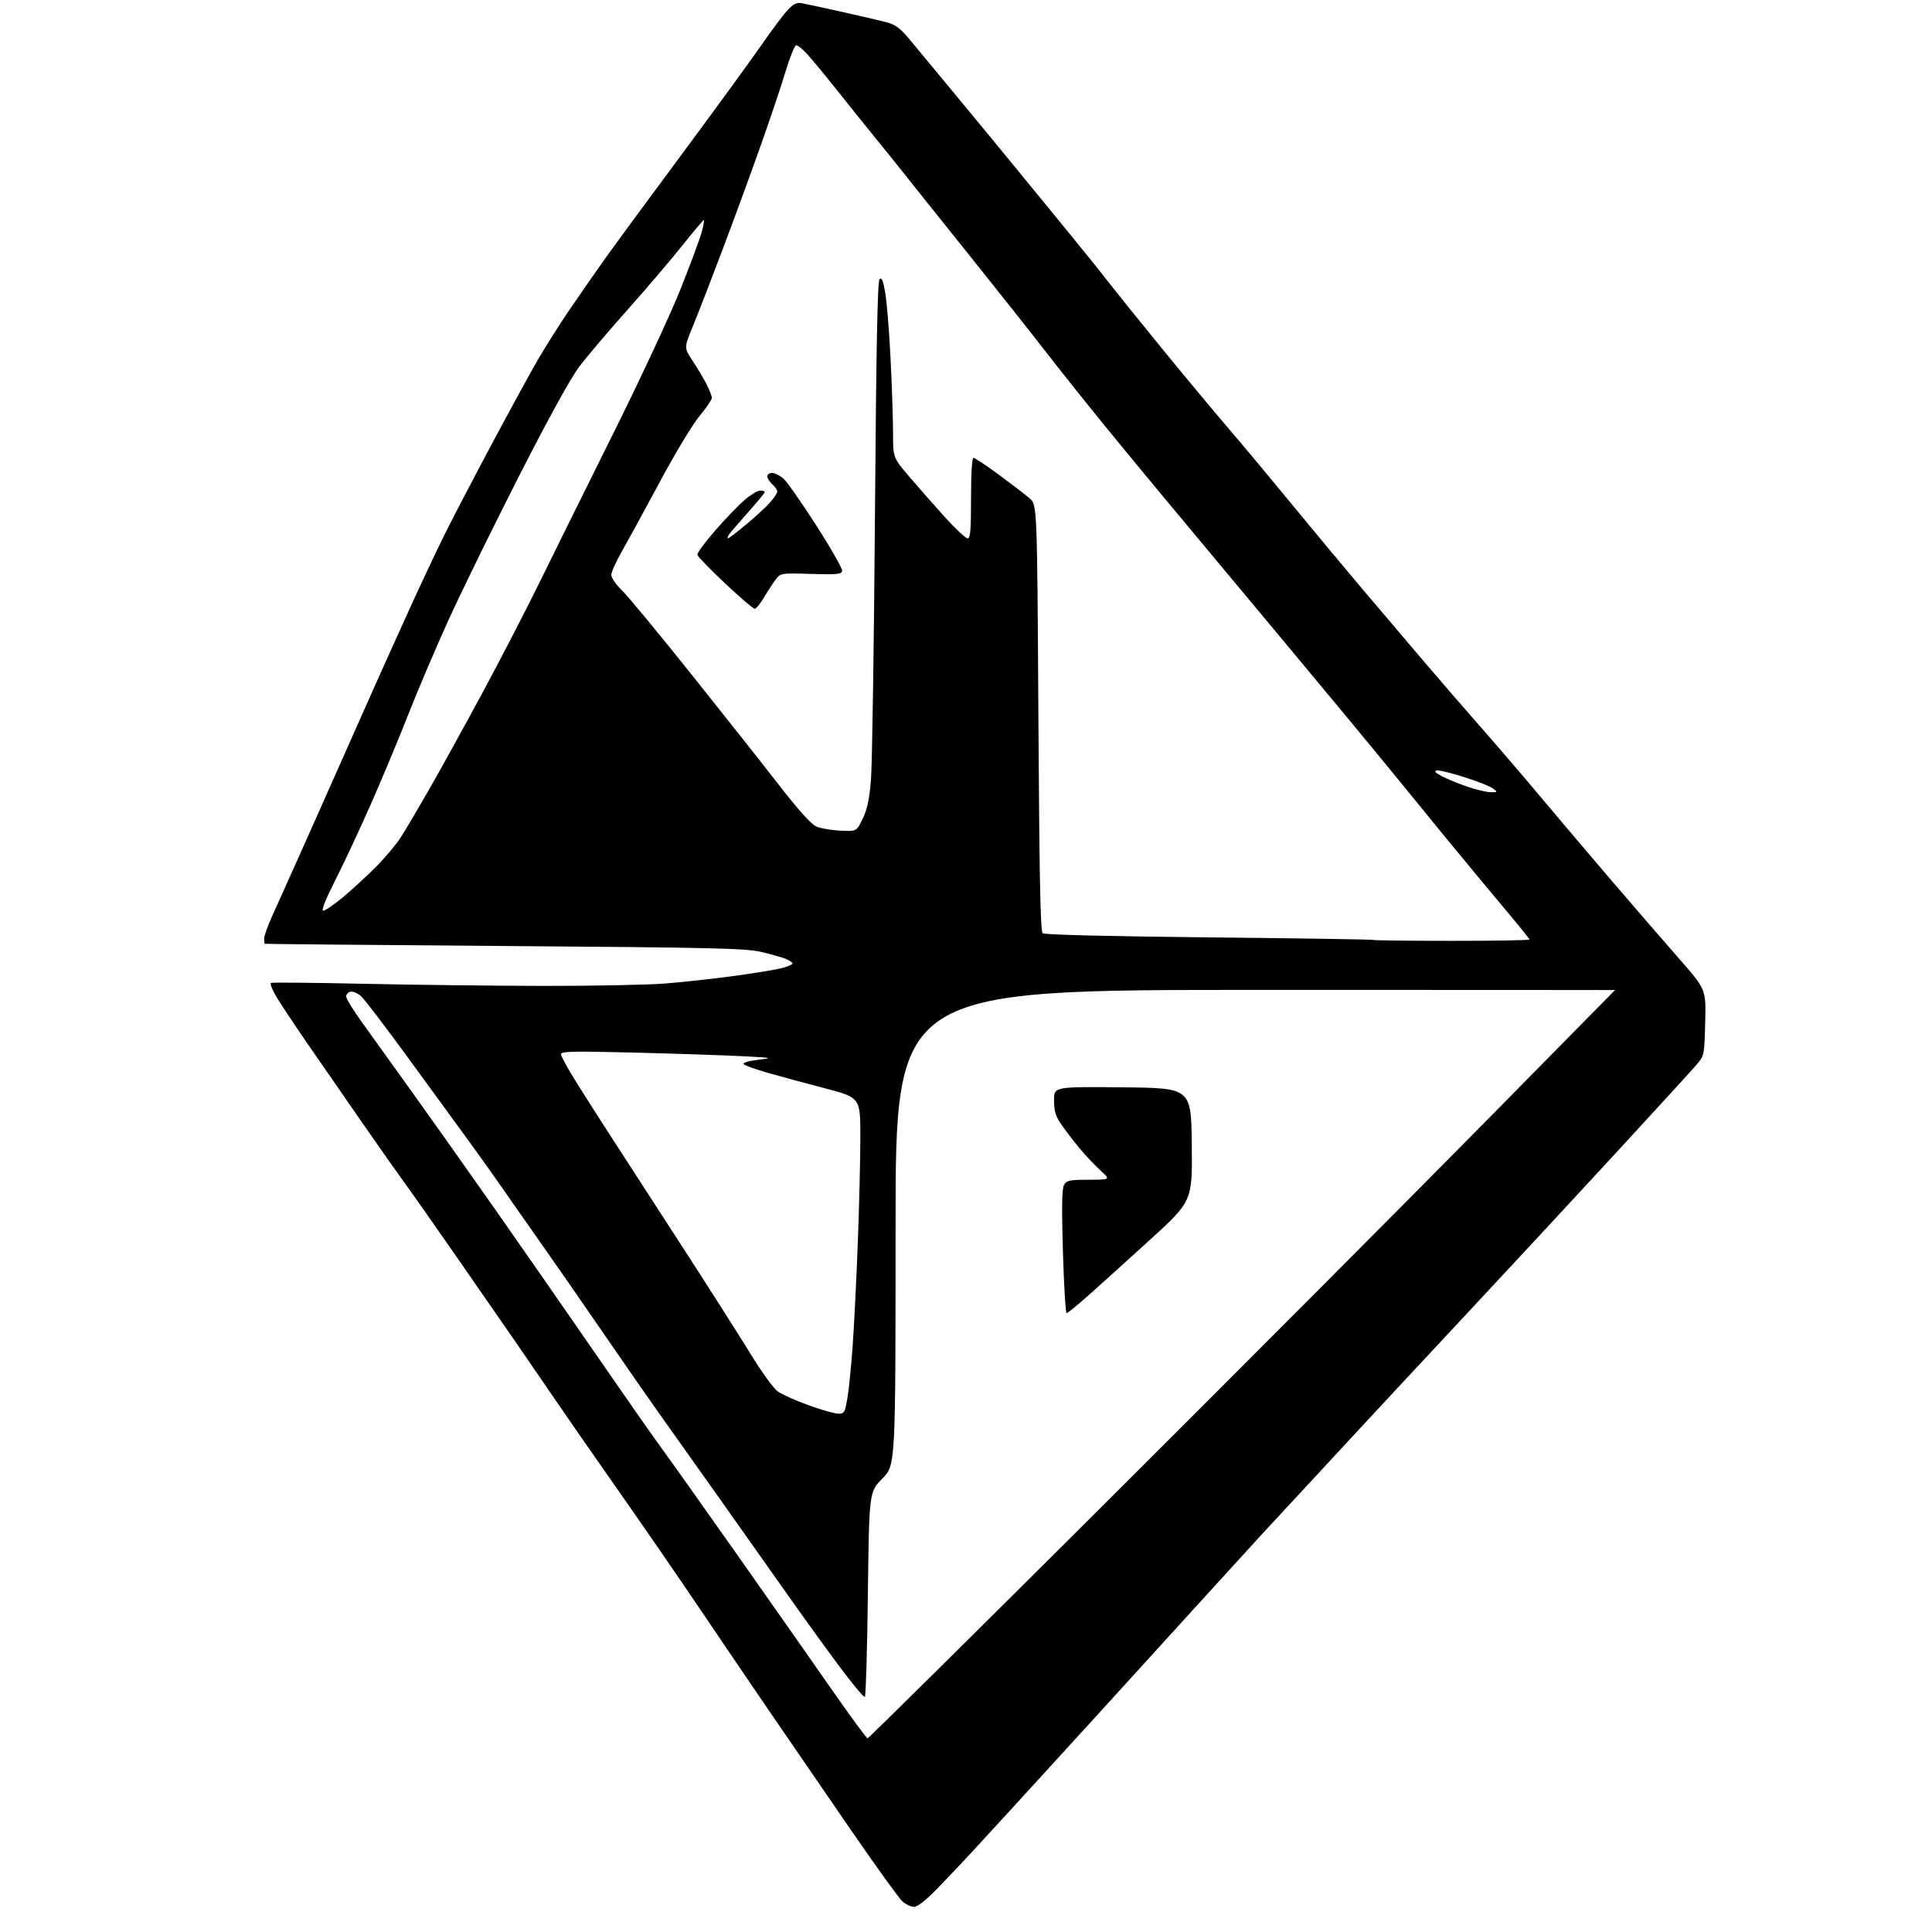 <?xml version="1.0" encoding="UTF-8" standalone="no"?>
<svg 
  version="1.1" 
  xmlns="http://www.w3.org/2000/svg" 
  xmlns:xlink="http://www.w3.org/1999/xlink" 
  xmlns:svg="http://www.w3.org/2000/svg"
  xmlns:rdf="http://www.w3.org/1999/02/22-rdf-syntax-ns#"
  xmlns:cc="http://creativecommons.org/ns#"
  xmlns:dc="http://purl.org/dc/elements/1.1/"
  viewBox="0 0 768 768"
  width="768"
  height="768"
>
<style>svg {background-color: white; }</style>"
<path stroke="none" fill="black" fill-rule="evenodd" d="M363.33,758.00C362.11,758.00 360.00,756.99 358.65,755.75C357.29,754.51 348.13,741.80 338.28,727.50C328.44,713.20 314.07,692.27 306.36,681.00C298.65,669.73 285.81,650.83 277.83,639.00C269.85,627.17 255.74,606.70 246.48,593.50C237.22,580.30 226.27,564.55 222.15,558.50C218.03,552.45 210.31,541.20 204.99,533.50C199.67,525.80 188.60,509.82 180.38,498.00C172.16,486.18 163.62,474.02 161.39,471.00C159.17,467.98 151.56,457.18 144.48,447.00C137.40,436.82 127.28,422.20 121.98,414.50C116.68,406.80 111.12,398.40 109.63,395.84C108.13,393.27 107.27,390.97 107.71,390.73C108.14,390.48 124.70,390.63 144.50,391.07C164.30,391.50 196.47,391.88 216.00,391.91C235.53,391.93 257.12,391.52 264.00,390.99C270.88,390.46 283.25,389.11 291.50,388.00C299.75,386.88 308.41,385.46 310.75,384.85C313.09,384.24 315.00,383.40 315.00,382.99C315.00,382.58 313.76,381.74 312.25,381.13C310.74,380.52 306.35,379.29 302.50,378.39C296.41,376.97 283.17,376.66 200.50,376.05C148.25,375.66 105.39,375.26 105.25,375.17C105.11,375.08 105.00,374.14 105.00,373.09C105.00,372.04 106.40,368.11 108.11,364.34C109.82,360.58 115.05,348.95 119.72,338.50C124.39,328.05 131.50,312.07 135.51,303.00C139.52,293.93 145.72,279.98 149.29,272.00C152.86,264.02 159.36,249.62 163.74,240.00C168.13,230.38 174.30,217.32 177.47,211.00C180.63,204.68 188.87,188.93 195.77,176.00C202.68,163.07 210.79,148.22 213.81,143.00C216.83,137.78 222.68,128.55 226.82,122.50C230.96,116.45 237.06,107.67 240.38,103.00C243.70,98.33 257.27,79.88 270.53,62.00C283.79,44.12 298.07,24.55 302.26,18.50C306.44,12.45 311.27,5.99 312.98,4.14C315.43,1.49 316.65,0.89 318.79,1.29C320.28,1.56 327.59,3.14 335.02,4.79C342.46,6.45 350.43,8.31 352.72,8.92C355.83,9.76 357.99,11.37 361.24,15.27C363.63,18.15 372.11,28.38 380.09,38.00C388.06,47.62 399.36,61.35 405.20,68.50C411.04,75.65 420.24,86.90 425.66,93.50C431.08,100.10 437.95,108.65 440.93,112.50C443.92,116.35 453.34,128.05 461.87,138.50C470.40,148.95 482.39,163.35 488.51,170.50C494.63,177.65 506.09,191.38 513.98,201.00C521.87,210.62 534.42,225.70 541.87,234.50C549.32,243.30 560.60,256.57 566.93,264.00C573.27,271.43 583.21,282.90 589.02,289.50C594.83,296.10 605.63,308.70 613.02,317.50C620.40,326.30 633.19,341.38 641.43,351.00C649.67,360.62 661.32,374.07 667.30,380.89C678.19,393.27 678.19,393.27 677.84,406.47C677.50,419.67 677.50,419.67 674.11,423.58C672.24,425.74 658.29,440.99 643.11,457.49C627.92,473.98 599.95,504.13 580.95,524.49C561.95,544.84 543.51,564.65 539.97,568.50C536.43,572.35 527.47,582.02 520.06,590.00C512.64,597.98 504.08,607.21 501.04,610.52C497.99,613.83 487.12,625.76 476.88,637.02C466.63,648.28 448.01,668.75 435.49,682.50C422.96,696.25 408.17,712.45 402.61,718.50C397.05,724.55 389.82,732.42 386.54,736.00C383.26,739.57 377.19,745.99 373.06,750.25C368.14,755.33 364.78,758.00 363.33,758.00zM344.87,691.00C345.28,691.00 387.71,649.04 439.15,597.75C490.59,546.46 557.28,479.55 587.34,449.06C617.40,418.57 642.00,393.59 642.00,393.56C642.00,393.53 577.65,393.50 499.00,393.50C356.00,393.50 356.00,393.50 356.00,487.97C356.00,582.44 356.00,582.44 350.75,587.75C345.50,593.07 345.50,593.07 345.00,633.45C344.73,655.66 344.19,674.15 343.81,674.53C343.43,674.91 338.48,668.94 332.81,661.28C327.14,653.61 318.00,640.94 312.50,633.12C307.00,625.30 295.07,608.43 286.00,595.63C276.93,582.83 266.15,567.66 262.07,561.93C257.98,556.19 247.84,541.60 239.53,529.50C231.22,517.40 220.05,501.31 214.71,493.74C209.37,486.17 202.60,476.50 199.66,472.24C196.73,467.98 190.31,459.00 185.41,452.28C180.51,445.57 169.67,430.72 161.33,419.28C152.99,407.85 145.04,397.45 143.67,396.16C142.30,394.87 140.35,393.99 139.34,394.20C138.33,394.41 137.56,395.31 137.62,396.20C137.69,397.09 140.44,401.57 143.73,406.16C147.02,410.75 156.01,423.27 163.72,434.00C171.42,444.73 186.40,465.88 197.01,481.00C207.62,496.12 225.29,521.55 236.29,537.50C247.28,553.45 259.07,570.33 262.50,575.00C265.92,579.67 279.50,598.80 292.67,617.50C305.84,636.20 322.81,660.39 330.37,671.25C337.94,682.11 344.46,691.00 344.87,691.00zM333.15,561.95C335.62,562.00 335.86,561.60 336.86,555.75C337.44,552.31 338.38,542.98 338.95,535.00C339.52,527.02 340.44,508.57 340.99,494.00C341.55,479.43 342.00,460.48 342.00,451.90C342.00,436.29 342.00,436.29 327.75,432.57C319.91,430.52 309.70,427.76 305.05,426.42C300.41,425.09 296.18,423.58 295.67,423.07C295.08,422.48 297.14,421.82 301.11,421.32C307.45,420.52 307.41,420.51 295.50,419.87C288.90,419.52 269.89,418.88 253.25,418.45C227.52,417.80 223.00,417.89 223.01,419.09C223.01,419.87 225.83,425.00 229.28,430.50C232.73,436.00 239.05,445.90 243.32,452.50C247.60,459.10 259.98,478.23 270.84,495.00C281.70,511.77 294.09,531.24 298.39,538.25C302.68,545.26 307.52,551.95 309.16,553.11C310.79,554.28 316.26,556.73 321.31,558.56C326.37,560.40 331.69,561.92 333.15,561.95zM423.99,522.00C423.59,522.00 422.93,511.03 422.53,497.62C422.01,480.10 422.12,472.64 422.94,471.12C423.96,469.21 424.95,469.00 432.79,468.97C441.50,468.94 441.50,468.94 437.40,465.22C435.14,463.17 431.25,459.02 428.76,456.00C426.27,452.98 423.06,448.75 421.62,446.61C419.60,443.61 419.00,441.49 419.00,437.34C419.00,431.97 419.00,431.97 446.25,432.23C473.50,432.50 473.50,432.50 473.75,455.00C473.99,477.50 473.99,477.50 456.96,493.00C447.59,501.52 436.50,511.54 432.32,515.25C428.14,518.96 424.39,522.00 423.99,522.00zM577.17,374.00C594.12,374.00 608.00,373.77 608.00,373.48C608.00,373.20 603.55,367.68 598.11,361.23C592.66,354.78 581.77,341.62 573.89,332.00C566.01,322.38 555.50,309.51 550.53,303.40C545.57,297.30 528.21,276.38 511.97,256.90C495.72,237.43 481.10,219.89 479.47,217.91C477.84,215.94 471.08,207.84 464.46,199.91C457.83,191.99 446.54,178.30 439.37,169.50C432.19,160.70 421.43,147.20 415.46,139.50C409.49,131.80 395.58,114.25 384.55,100.49C373.52,86.74 362.19,72.57 359.37,68.99C356.55,65.42 351.66,59.35 348.51,55.50C345.36,51.65 338.49,43.10 333.24,36.50C327.99,29.90 322.32,23.04 320.65,21.25C318.98,19.46 317.11,18.00 316.50,18.00C315.90,18.00 313.95,22.84 312.17,28.75C310.39,34.66 305.73,48.50 301.81,59.50C297.90,70.50 291.12,88.95 286.75,100.50C282.38,112.05 277.25,125.27 275.35,129.89C271.90,138.27 271.90,138.27 275.33,143.44C277.21,146.28 279.71,150.47 280.88,152.76C282.05,155.05 282.99,157.50 282.97,158.21C282.96,158.92 280.75,162.14 278.06,165.38C275.37,168.61 268.31,180.31 262.38,191.38C256.44,202.44 249.65,214.88 247.30,219.00C244.94,223.12 243.01,227.42 243.01,228.55C243.00,229.67 244.85,232.37 247.12,234.55C249.39,236.72 261.66,251.55 274.40,267.50C287.15,283.45 302.95,303.43 309.53,311.90C317.58,322.26 322.51,327.72 324.59,328.59C326.29,329.31 330.57,330.03 334.09,330.20C340.50,330.50 340.50,330.50 342.92,325.50C344.71,321.81 345.58,317.75 346.22,310.00C346.70,304.23 347.41,257.33 347.80,205.80C348.31,138.18 348.82,111.78 349.63,110.97C350.48,110.12 351.05,111.48 351.89,116.29C352.51,119.85 353.46,131.47 353.99,142.13C354.53,152.78 354.98,166.09 354.99,171.69C355.00,181.89 355.00,181.89 361.21,189.19C364.63,193.21 370.98,200.44 375.32,205.25C379.66,210.06 383.84,214.00 384.61,214.00C385.74,214.00 386.00,211.00 386.00,198.00C386.00,188.27 386.38,182.00 386.98,182.00C387.51,182.00 392.08,185.04 397.12,188.75C402.16,192.46 407.64,196.66 409.28,198.07C412.28,200.64 412.28,200.64 412.78,285.32C413.16,348.74 413.58,370.24 414.47,370.98C415.20,371.58 440.60,372.21 480.58,372.62C516.28,372.98 545.69,373.44 545.92,373.64C546.15,373.84 560.21,374.00 577.17,374.00zM128.52,362.00C129.28,362.00 132.73,359.65 136.20,356.77C139.66,353.89 145.53,348.52 149.22,344.83C152.92,341.14 157.47,335.73 159.34,332.81C161.21,329.89 166.22,321.43 170.48,314.00C174.74,306.57 184.18,289.48 191.46,276.00C198.73,262.52 209.21,242.28 214.73,231.00C220.26,219.72 233.51,192.95 244.18,171.50C254.88,149.98 266.77,124.43 270.70,114.50C274.62,104.60 278.35,94.54 278.98,92.15C279.61,89.76 279.99,87.66 279.82,87.50C279.64,87.33 275.90,91.73 271.50,97.27C267.10,102.81 257.26,114.36 249.64,122.92C242.01,131.49 233.33,141.71 230.35,145.64C226.87,150.22 218.27,165.84 206.38,189.14C196.19,209.14 183.63,234.76 178.47,246.07C173.32,257.38 166.12,274.26 162.48,283.57C158.84,292.88 152.19,308.82 147.71,319.00C143.24,329.18 136.77,343.01 133.35,349.75C129.26,357.83 127.61,362.00 128.52,362.00zM592.50,314.91C595.37,314.94 595.42,314.87 593.52,313.44C592.44,312.62 587.31,310.59 582.12,308.93C576.94,307.27 571.98,306.07 571.10,306.26C570.01,306.49 570.62,307.20 573.00,308.47C574.92,309.50 579.42,311.37 583.00,312.61C586.58,313.86 590.85,314.89 592.50,314.91zM300.00,242.00C299.43,242.00 294.13,237.46 288.23,231.90C282.33,226.35 277.37,221.25 277.21,220.57C277.05,219.89 280.25,215.52 284.33,210.85C288.41,206.19 293.69,200.71 296.05,198.69C298.42,196.66 301.18,195.00 302.18,195.00C303.18,195.00 304.00,195.28 304.00,195.62C304.00,195.96 300.93,199.67 297.17,203.87C293.42,208.07 290.02,212.06 289.61,212.75C289.21,213.44 289.13,214.00 289.43,214.00C289.73,214.00 293.02,211.47 296.74,208.37C300.46,205.28 304.73,201.34 306.22,199.62C307.72,197.90 308.96,196.01 308.97,195.40C308.99,194.80 308.10,193.50 307.00,192.50C305.90,191.50 305.00,190.08 305.00,189.35C305.00,188.61 305.87,188.00 306.94,188.00C308.01,188.00 310.04,189.01 311.44,190.25C312.85,191.49 318.74,199.90 324.53,208.95C330.33,217.99 334.93,226.09 334.76,226.95C334.50,228.27 332.69,228.45 322.38,228.14C310.50,227.79 310.29,227.82 308.41,230.28C307.36,231.65 305.27,234.85 303.77,237.39C302.28,239.92 300.58,242.00 300.00,242.00z" />

</svg>